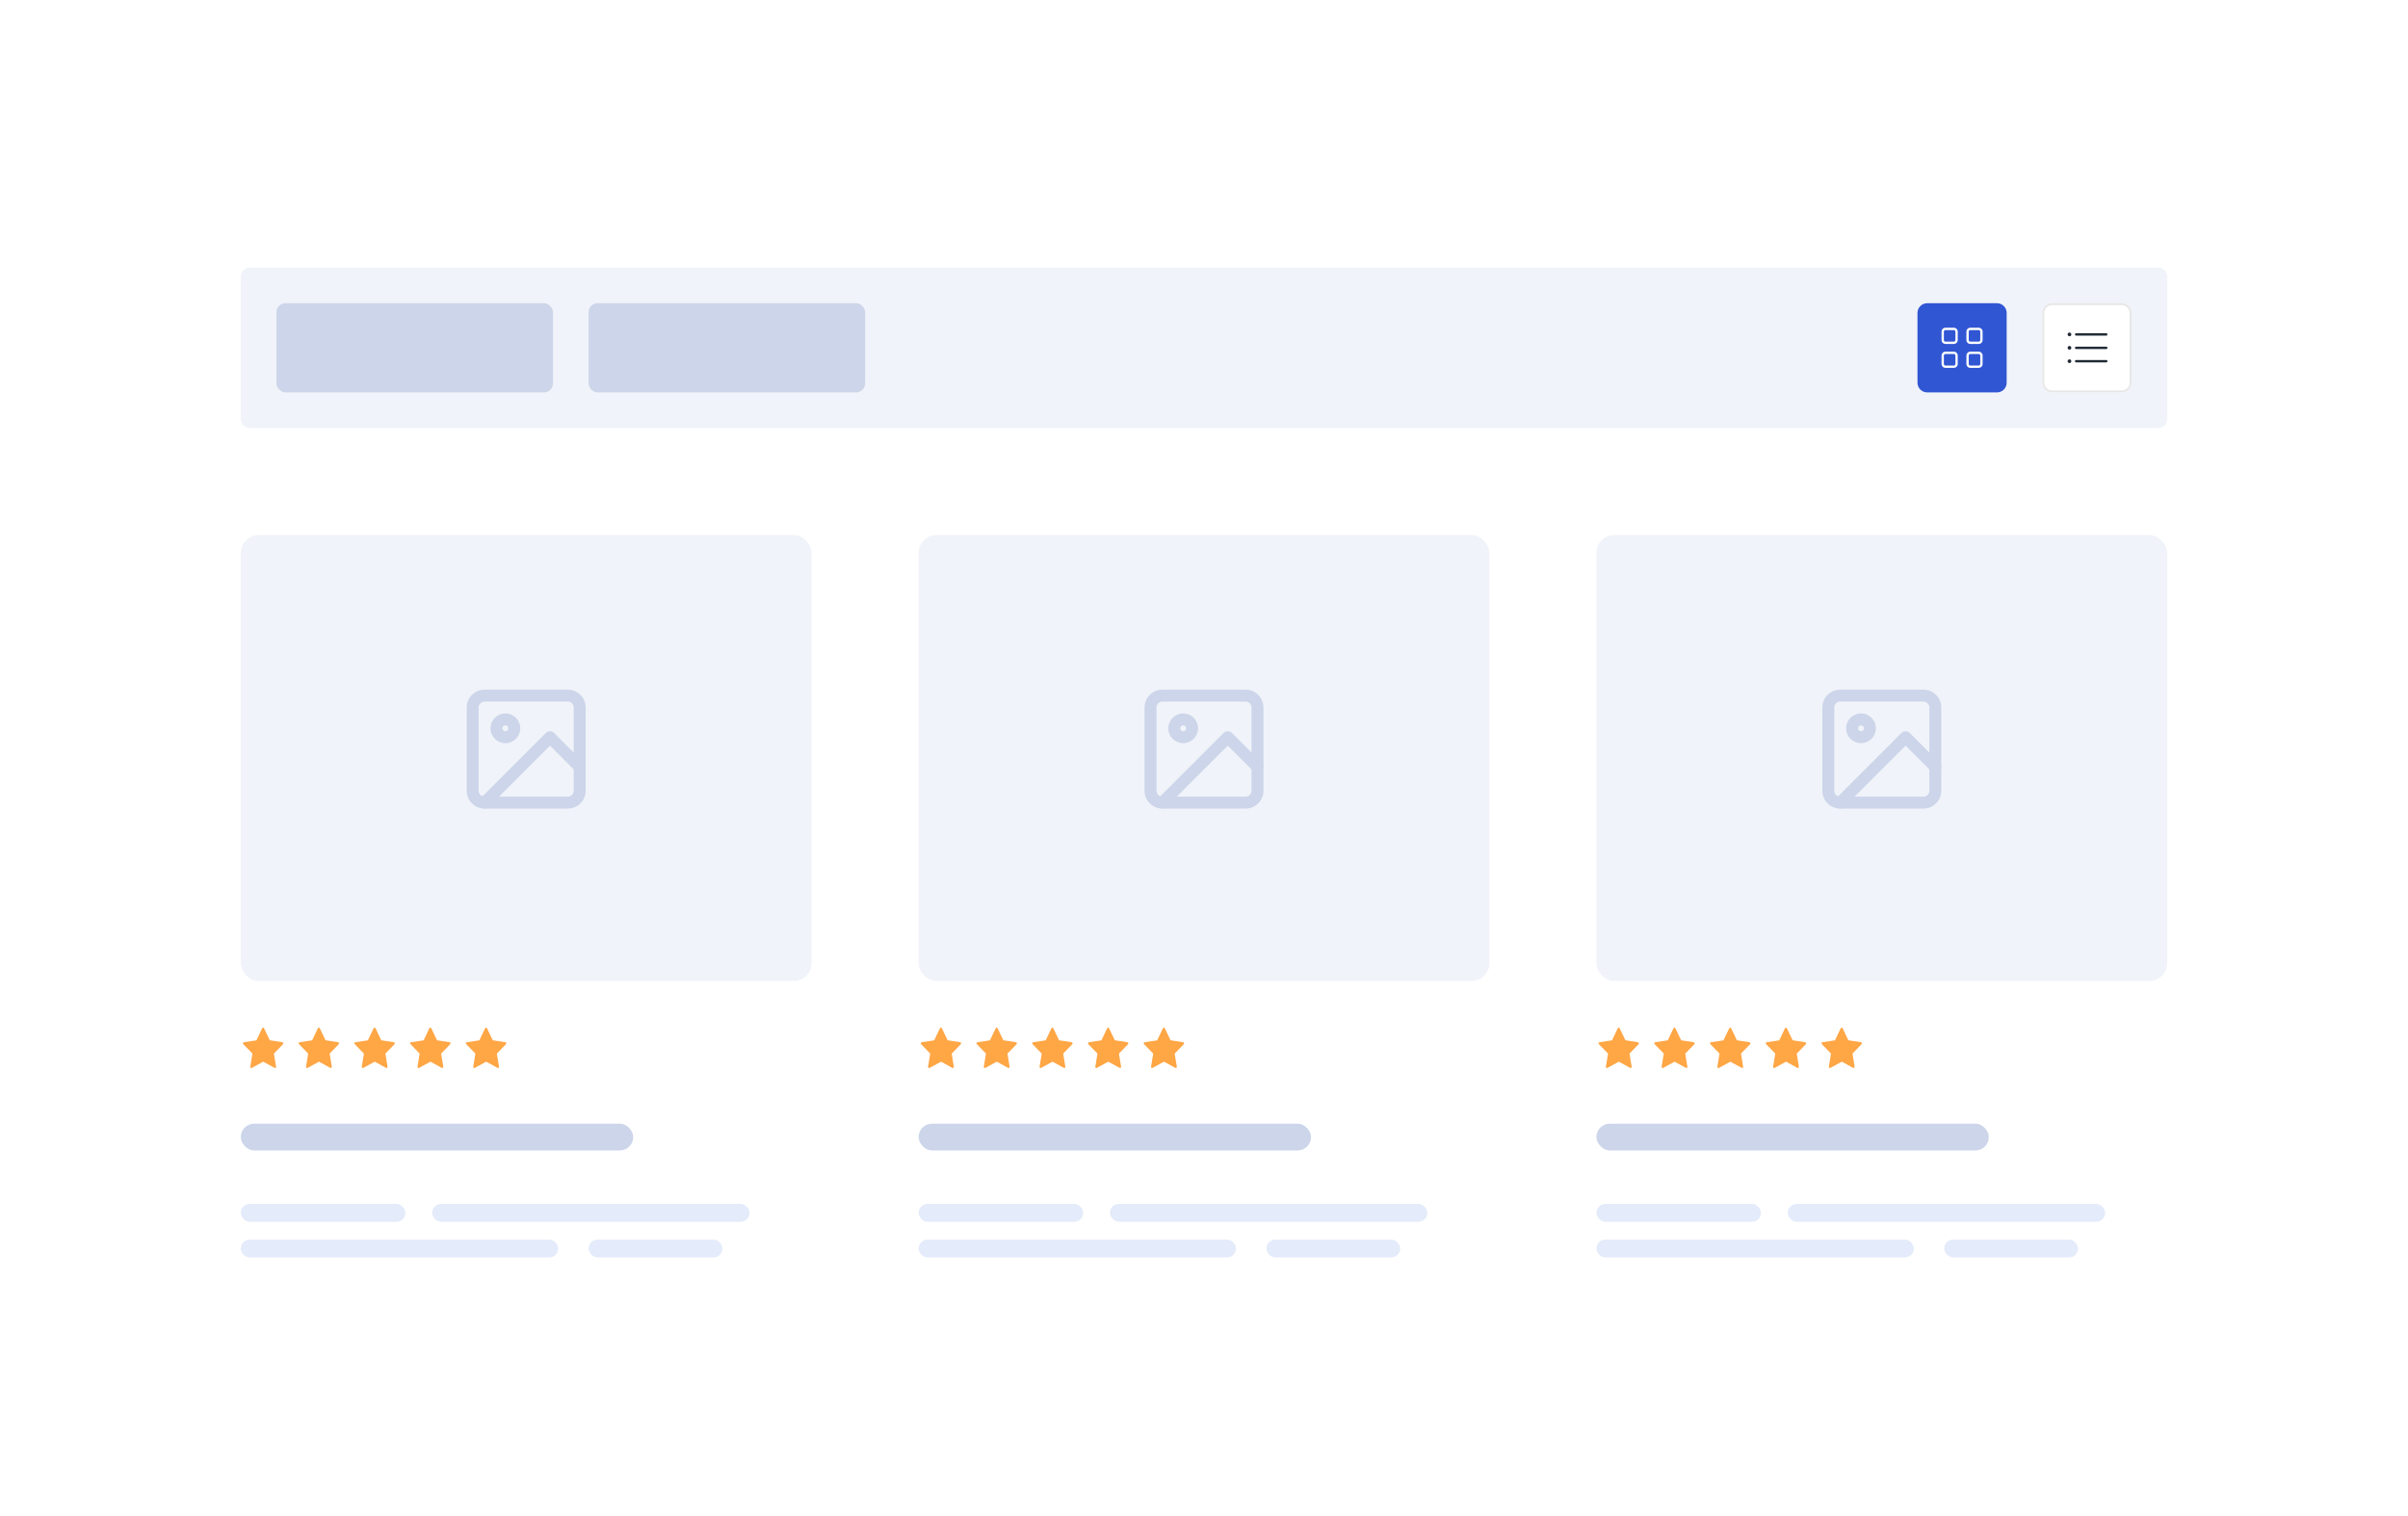 <svg width="270" height="170" viewBox="0 0 270 170" fill="none" xmlns="http://www.w3.org/2000/svg">
<path d="M0 0H270V170H0V0Z" fill="white"/>
<rect x="27.25" y="60.25" width="63.5" height="49.5" rx="1.75" fill="#F0F3F9" stroke="#F0F3F9" stroke-width="0.5"/>
<path fill-rule="evenodd" clip-rule="evenodd" d="M54.333 78.667C53.965 78.667 53.667 78.965 53.667 79.333V88.667C53.667 89.035 53.965 89.333 54.333 89.333H63.667C64.035 89.333 64.333 89.035 64.333 88.667V79.333C64.333 78.965 64.035 78.667 63.667 78.667H54.333ZM52.333 79.333C52.333 78.229 53.229 77.333 54.333 77.333H63.667C64.771 77.333 65.667 78.229 65.667 79.333V88.667C65.667 89.771 64.771 90.667 63.667 90.667H54.333C53.229 90.667 52.333 89.771 52.333 88.667V79.333Z" fill="#CCD5E9"/>
<path fill-rule="evenodd" clip-rule="evenodd" d="M56.667 81.333C56.483 81.333 56.333 81.483 56.333 81.667C56.333 81.851 56.483 82 56.667 82C56.851 82 57 81.851 57 81.667C57 81.483 56.851 81.333 56.667 81.333ZM55 81.667C55 80.746 55.746 80 56.667 80C57.587 80 58.333 80.746 58.333 81.667C58.333 82.587 57.587 83.333 56.667 83.333C55.746 83.333 55 82.587 55 81.667Z" fill="#CCD5E9"/>
<path fill-rule="evenodd" clip-rule="evenodd" d="M61.195 82.195C61.456 81.935 61.878 81.935 62.138 82.195L65.471 85.529C65.732 85.789 65.732 86.211 65.471 86.471C65.211 86.732 64.789 86.732 64.529 86.471L61.667 83.609L54.805 90.471C54.544 90.732 54.122 90.732 53.862 90.471C53.602 90.211 53.602 89.789 53.862 89.529L61.195 82.195Z" fill="#CCD5E9"/>
<rect x="27" y="126" width="44" height="3" rx="1.5" fill="#CCD5E9"/>
<rect x="27" y="135" width="18.454" height="2" rx="1" fill="#E4EBFA"/>
<rect x="66" y="139" width="15" height="2" rx="1" fill="#E4EBFA"/>
<rect x="48.455" y="135" width="35.591" height="2" rx="1" fill="#E4EBFA"/>
<rect x="27" y="139" width="35.591" height="2" rx="1" fill="#E4EBFA"/>
<path d="M31.664 116.867L30.25 116.648L29.609 115.305C29.562 115.211 29.438 115.211 29.391 115.305L28.75 116.656L27.344 116.867C27.242 116.883 27.203 117.016 27.281 117.086L28.305 118.141L28.062 119.617C28.047 119.719 28.148 119.805 28.242 119.742L29.516 119.047L30.781 119.742C30.867 119.789 30.977 119.711 30.953 119.617L30.711 118.141L31.734 117.086C31.797 117.016 31.766 116.883 31.664 116.867Z" fill="#FFA645"/>
<g clip-path="url(#clip0_1015_268)">
<path d="M37.914 116.867L36.5 116.648L35.859 115.305C35.812 115.211 35.688 115.211 35.641 115.305L35 116.656L33.594 116.867C33.492 116.883 33.453 117.016 33.531 117.086L34.555 118.141L34.312 119.617C34.297 119.719 34.398 119.805 34.492 119.742L35.766 119.047L37.031 119.742C37.117 119.789 37.227 119.711 37.203 119.617L36.961 118.141L37.984 117.086C38.047 117.016 38.016 116.883 37.914 116.867Z" fill="#FFA645"/>
</g>
<g clip-path="url(#clip1_1015_268)">
<path d="M44.164 116.867L42.75 116.648L42.109 115.305C42.062 115.211 41.938 115.211 41.891 115.305L41.25 116.656L39.844 116.867C39.742 116.883 39.703 117.016 39.781 117.086L40.805 118.141L40.562 119.617C40.547 119.719 40.648 119.805 40.742 119.742L42.016 119.047L43.281 119.742C43.367 119.789 43.477 119.711 43.453 119.617L43.211 118.141L44.234 117.086C44.297 117.016 44.266 116.883 44.164 116.867Z" fill="#FFA645"/>
</g>
<g clip-path="url(#clip2_1015_268)">
<path d="M50.414 116.867L49 116.648L48.359 115.305C48.312 115.211 48.188 115.211 48.141 115.305L47.5 116.656L46.094 116.867C45.992 116.883 45.953 117.016 46.031 117.086L47.055 118.141L46.812 119.617C46.797 119.719 46.898 119.805 46.992 119.742L48.266 119.047L49.531 119.742C49.617 119.789 49.727 119.711 49.703 119.617L49.461 118.141L50.484 117.086C50.547 117.016 50.516 116.883 50.414 116.867Z" fill="#FFA645"/>
</g>
<path d="M56.664 116.867L55.25 116.648L54.609 115.305C54.562 115.211 54.438 115.211 54.391 115.305L53.75 116.656L52.344 116.867C52.242 116.883 52.203 117.016 52.281 117.086L53.305 118.141L53.062 119.617C53.047 119.719 53.148 119.805 53.242 119.742L54.516 119.047L55.781 119.742C55.867 119.789 55.977 119.711 55.953 119.617L55.711 118.141L56.734 117.086C56.797 117.016 56.766 116.883 56.664 116.867Z" fill="#FFA645"/>
<rect x="103.25" y="60.25" width="63.5" height="49.5" rx="1.75" fill="#F0F3F9" stroke="#F0F3F9" stroke-width="0.5"/>
<path fill-rule="evenodd" clip-rule="evenodd" d="M130.333 78.667C129.965 78.667 129.667 78.965 129.667 79.333V88.667C129.667 89.035 129.965 89.333 130.333 89.333H139.667C140.035 89.333 140.333 89.035 140.333 88.667V79.333C140.333 78.965 140.035 78.667 139.667 78.667H130.333ZM128.333 79.333C128.333 78.229 129.229 77.333 130.333 77.333H139.667C140.771 77.333 141.667 78.229 141.667 79.333V88.667C141.667 89.771 140.771 90.667 139.667 90.667H130.333C129.229 90.667 128.333 89.771 128.333 88.667V79.333Z" fill="#CCD5E9"/>
<path fill-rule="evenodd" clip-rule="evenodd" d="M132.667 81.333C132.483 81.333 132.333 81.483 132.333 81.667C132.333 81.851 132.483 82 132.667 82C132.851 82 133 81.851 133 81.667C133 81.483 132.851 81.333 132.667 81.333ZM131 81.667C131 80.746 131.746 80 132.667 80C133.587 80 134.333 80.746 134.333 81.667C134.333 82.587 133.587 83.333 132.667 83.333C131.746 83.333 131 82.587 131 81.667Z" fill="#CCD5E9"/>
<path fill-rule="evenodd" clip-rule="evenodd" d="M137.195 82.195C137.456 81.935 137.878 81.935 138.138 82.195L141.471 85.529C141.732 85.789 141.732 86.211 141.471 86.471C141.211 86.732 140.789 86.732 140.529 86.471L137.667 83.609L130.805 90.471C130.544 90.732 130.122 90.732 129.862 90.471C129.602 90.211 129.602 89.789 129.862 89.529L137.195 82.195Z" fill="#CCD5E9"/>
<rect x="103" y="126" width="44" height="3" rx="1.5" fill="#CCD5E9"/>
<rect x="103" y="135" width="18.454" height="2" rx="1" fill="#E4EBFA"/>
<rect x="142" y="139" width="15" height="2" rx="1" fill="#E4EBFA"/>
<rect x="124.455" y="135" width="35.591" height="2" rx="1" fill="#E4EBFA"/>
<rect x="103" y="139" width="35.591" height="2" rx="1" fill="#E4EBFA"/>
<path d="M107.664 116.867L106.25 116.648L105.609 115.305C105.562 115.211 105.437 115.211 105.391 115.305L104.75 116.656L103.344 116.867C103.242 116.883 103.203 117.016 103.281 117.086L104.305 118.141L104.062 119.617C104.047 119.719 104.148 119.805 104.242 119.742L105.516 119.047L106.781 119.742C106.867 119.789 106.977 119.711 106.953 119.617L106.711 118.141L107.734 117.086C107.797 117.016 107.766 116.883 107.664 116.867Z" fill="#FFA645"/>
<g clip-path="url(#clip3_1015_268)">
<path d="M113.914 116.867L112.5 116.648L111.859 115.305C111.812 115.211 111.687 115.211 111.641 115.305L111 116.656L109.594 116.867C109.492 116.883 109.453 117.016 109.531 117.086L110.555 118.141L110.312 119.617C110.297 119.719 110.398 119.805 110.492 119.742L111.766 119.047L113.031 119.742C113.117 119.789 113.227 119.711 113.203 119.617L112.961 118.141L113.984 117.086C114.047 117.016 114.016 116.883 113.914 116.867Z" fill="#FFA645"/>
</g>
<g clip-path="url(#clip4_1015_268)">
<path d="M120.164 116.867L118.75 116.648L118.109 115.305C118.062 115.211 117.937 115.211 117.891 115.305L117.25 116.656L115.844 116.867C115.742 116.883 115.703 117.016 115.781 117.086L116.805 118.141L116.562 119.617C116.547 119.719 116.648 119.805 116.742 119.742L118.016 119.047L119.281 119.742C119.367 119.789 119.477 119.711 119.453 119.617L119.211 118.141L120.234 117.086C120.297 117.016 120.266 116.883 120.164 116.867Z" fill="#FFA645"/>
</g>
<g clip-path="url(#clip5_1015_268)">
<path d="M126.414 116.867L125 116.648L124.359 115.305C124.312 115.211 124.187 115.211 124.141 115.305L123.5 116.656L122.094 116.867C121.992 116.883 121.953 117.016 122.031 117.086L123.055 118.141L122.812 119.617C122.797 119.719 122.898 119.805 122.992 119.742L124.266 119.047L125.531 119.742C125.617 119.789 125.727 119.711 125.703 119.617L125.461 118.141L126.484 117.086C126.547 117.016 126.516 116.883 126.414 116.867Z" fill="#FFA645"/>
</g>
<path d="M132.664 116.867L131.25 116.648L130.609 115.305C130.562 115.211 130.437 115.211 130.391 115.305L129.75 116.656L128.344 116.867C128.242 116.883 128.203 117.016 128.281 117.086L129.305 118.141L129.062 119.617C129.047 119.719 129.148 119.805 129.242 119.742L130.516 119.047L131.781 119.742C131.867 119.789 131.977 119.711 131.953 119.617L131.711 118.141L132.734 117.086C132.797 117.016 132.766 116.883 132.664 116.867Z" fill="#FFA645"/>
<rect x="179.25" y="60.25" width="63.5" height="49.5" rx="1.75" fill="#F0F3F9" stroke="#F0F3F9" stroke-width="0.5"/>
<path fill-rule="evenodd" clip-rule="evenodd" d="M206.333 78.667C205.965 78.667 205.667 78.965 205.667 79.333V88.667C205.667 89.035 205.965 89.333 206.333 89.333H215.667C216.035 89.333 216.333 89.035 216.333 88.667V79.333C216.333 78.965 216.035 78.667 215.667 78.667H206.333ZM204.333 79.333C204.333 78.229 205.229 77.333 206.333 77.333H215.667C216.771 77.333 217.667 78.229 217.667 79.333V88.667C217.667 89.771 216.771 90.667 215.667 90.667H206.333C205.229 90.667 204.333 89.771 204.333 88.667V79.333Z" fill="#CCD5E9"/>
<path fill-rule="evenodd" clip-rule="evenodd" d="M208.667 81.333C208.483 81.333 208.333 81.483 208.333 81.667C208.333 81.851 208.483 82 208.667 82C208.851 82 209 81.851 209 81.667C209 81.483 208.851 81.333 208.667 81.333ZM207 81.667C207 80.746 207.746 80 208.667 80C209.587 80 210.333 80.746 210.333 81.667C210.333 82.587 209.587 83.333 208.667 83.333C207.746 83.333 207 82.587 207 81.667Z" fill="#CCD5E9"/>
<path fill-rule="evenodd" clip-rule="evenodd" d="M213.195 82.195C213.456 81.935 213.878 81.935 214.138 82.195L217.471 85.529C217.732 85.789 217.732 86.211 217.471 86.471C217.211 86.732 216.789 86.732 216.529 86.471L213.667 83.609L206.805 90.471C206.544 90.732 206.122 90.732 205.862 90.471C205.602 90.211 205.602 89.789 205.862 89.529L213.195 82.195Z" fill="#CCD5E9"/>
<rect x="179" y="126" width="44" height="3" rx="1.5" fill="#CCD5E9"/>
<rect x="179" y="135" width="18.454" height="2" rx="1" fill="#E4EBFA"/>
<rect x="218" y="139" width="15" height="2" rx="1" fill="#E4EBFA"/>
<rect x="200.455" y="135" width="35.591" height="2" rx="1" fill="#E4EBFA"/>
<rect x="179" y="139" width="35.591" height="2" rx="1" fill="#E4EBFA"/>
<path d="M183.664 116.867L182.25 116.648L181.609 115.305C181.562 115.211 181.437 115.211 181.391 115.305L180.75 116.656L179.344 116.867C179.242 116.883 179.203 117.016 179.281 117.086L180.305 118.141L180.062 119.617C180.047 119.719 180.148 119.805 180.242 119.742L181.516 119.047L182.781 119.742C182.867 119.789 182.977 119.711 182.953 119.617L182.711 118.141L183.734 117.086C183.797 117.016 183.766 116.883 183.664 116.867Z" fill="#FFA645"/>
<g clip-path="url(#clip6_1015_268)">
<path d="M189.914 116.867L188.5 116.648L187.859 115.305C187.812 115.211 187.687 115.211 187.641 115.305L187 116.656L185.594 116.867C185.492 116.883 185.453 117.016 185.531 117.086L186.555 118.141L186.312 119.617C186.297 119.719 186.398 119.805 186.492 119.742L187.766 119.047L189.031 119.742C189.117 119.789 189.227 119.711 189.203 119.617L188.961 118.141L189.984 117.086C190.047 117.016 190.016 116.883 189.914 116.867Z" fill="#FFA645"/>
</g>
<g clip-path="url(#clip7_1015_268)">
<path d="M196.164 116.867L194.75 116.648L194.109 115.305C194.062 115.211 193.937 115.211 193.891 115.305L193.25 116.656L191.844 116.867C191.742 116.883 191.703 117.016 191.781 117.086L192.805 118.141L192.562 119.617C192.547 119.719 192.648 119.805 192.742 119.742L194.016 119.047L195.281 119.742C195.367 119.789 195.477 119.711 195.453 119.617L195.211 118.141L196.234 117.086C196.297 117.016 196.266 116.883 196.164 116.867Z" fill="#FFA645"/>
</g>
<g clip-path="url(#clip8_1015_268)">
<path d="M202.414 116.867L201 116.648L200.359 115.305C200.312 115.211 200.187 115.211 200.141 115.305L199.5 116.656L198.094 116.867C197.992 116.883 197.953 117.016 198.031 117.086L199.055 118.141L198.812 119.617C198.797 119.719 198.898 119.805 198.992 119.742L200.266 119.047L201.531 119.742C201.617 119.789 201.727 119.711 201.703 119.617L201.461 118.141L202.484 117.086C202.547 117.016 202.516 116.883 202.414 116.867Z" fill="#FFA645"/>
</g>
<path d="M208.664 116.867L207.25 116.648L206.609 115.305C206.562 115.211 206.437 115.211 206.391 115.305L205.75 116.656L204.344 116.867C204.242 116.883 204.203 117.016 204.281 117.086L205.305 118.141L205.062 119.617C205.047 119.719 205.148 119.805 205.242 119.742L206.516 119.047L207.781 119.742C207.867 119.789 207.977 119.711 207.953 119.617L207.711 118.141L208.734 117.086C208.797 117.016 208.766 116.883 208.664 116.867Z" fill="#FFA645"/>
<rect x="27.25" y="30.25" width="215.5" height="17.5" rx="0.75" fill="#F0F3F9" stroke="#F0F3F9" stroke-width="0.5"/>
<path d="M229 35.087C229 34.487 229.487 34 230.087 34H237.913C238.513 34 239 34.487 239 35.087V42.913C239 43.513 238.513 44 237.913 44H230.087C229.487 44 229 43.513 229 42.913V35.087Z" fill="white"/>
<path fill-rule="evenodd" clip-rule="evenodd" d="M237.913 34.217H230.087C229.607 34.217 229.217 34.607 229.217 35.087V42.913C229.217 43.393 229.607 43.783 230.087 43.783H237.913C238.393 43.783 238.783 43.393 238.783 42.913V35.087C238.783 34.607 238.393 34.217 237.913 34.217ZM230.087 34C229.487 34 229 34.487 229 35.087V42.913C229 43.513 229.487 44 230.087 44H237.913C238.513 44 239 43.513 239 42.913V35.087C239 34.487 238.513 34 237.913 34H230.087Z" fill="#E7E7E7"/>
<g clip-path="url(#clip9_1015_268)">
<path d="M232.79 37.633H236.167C236.242 37.633 236.302 37.573 236.302 37.498C236.302 37.423 236.242 37.371 236.167 37.371H232.79C232.715 37.371 232.655 37.431 232.655 37.505C232.655 37.58 232.722 37.633 232.79 37.633Z" fill="#212B36"/>
<path d="M236.167 38.873H232.79C232.715 38.873 232.655 38.933 232.655 39.008C232.655 39.082 232.715 39.142 232.79 39.142H236.167C236.242 39.142 236.302 39.082 236.302 39.008C236.302 38.933 236.242 38.873 236.167 38.873Z" fill="#212B36"/>
<path d="M236.167 40.367H232.79C232.715 40.367 232.655 40.427 232.655 40.502C232.655 40.577 232.715 40.636 232.79 40.636H236.167C236.242 40.636 236.302 40.577 236.302 40.502C236.302 40.427 236.242 40.367 236.167 40.367Z" fill="#212B36"/>
<path d="M232.042 37.289C231.923 37.289 231.833 37.386 231.833 37.498C231.833 37.61 231.923 37.707 232.042 37.707C232.162 37.707 232.252 37.617 232.252 37.498C232.252 37.378 232.154 37.289 232.042 37.289Z" fill="#212B36"/>
<path d="M232.042 38.791C231.923 38.791 231.833 38.888 231.833 39C231.833 39.112 231.923 39.209 232.042 39.209C232.162 39.209 232.252 39.12 232.252 39C232.252 38.888 232.154 38.791 232.042 38.791Z" fill="#212B36"/>
<path d="M232.042 40.293C231.93 40.293 231.833 40.383 231.833 40.502C231.833 40.622 231.923 40.711 232.042 40.711C232.162 40.711 232.252 40.622 232.252 40.502C232.252 40.383 232.154 40.293 232.042 40.293Z" fill="#212B36"/>
</g>
<path d="M215 35.087C215 34.487 215.487 34 216.087 34H223.913C224.513 34 225 34.487 225 35.087V42.913C225 43.513 224.513 44 223.913 44H216.087C215.487 44 215 43.513 215 42.913V35.087Z" fill="#3056D3"/>
<g clip-path="url(#clip10_1015_268)">
<path d="M219.081 38.567H218.132C217.893 38.567 217.699 38.372 217.699 38.133V37.184C217.699 36.945 217.893 36.751 218.132 36.751H219.081C219.32 36.751 219.514 36.945 219.514 37.184V38.133C219.514 38.372 219.32 38.567 219.081 38.567ZM218.132 37.012C218.042 37.012 217.96 37.087 217.96 37.184V38.133C217.96 38.223 218.035 38.305 218.132 38.305H219.081C219.171 38.305 219.253 38.23 219.253 38.133V37.184C219.253 37.094 219.178 37.012 219.081 37.012H218.132Z" fill="white"/>
<path d="M221.868 38.567H220.919C220.68 38.567 220.486 38.372 220.486 38.133V37.184C220.486 36.945 220.68 36.751 220.919 36.751H221.868C222.108 36.751 222.302 36.945 222.302 37.184V38.133C222.302 38.372 222.108 38.567 221.868 38.567ZM220.919 37.012C220.83 37.012 220.747 37.087 220.747 37.184V38.133C220.747 38.223 220.822 38.305 220.919 38.305H221.868C221.958 38.305 222.04 38.23 222.04 38.133V37.184C222.04 37.094 221.966 37.012 221.868 37.012H220.919Z" fill="white"/>
<path d="M219.081 41.249H218.132C217.893 41.249 217.699 41.055 217.699 40.816V39.867C217.699 39.628 217.893 39.433 218.132 39.433H219.081C219.32 39.433 219.514 39.628 219.514 39.867V40.816C219.514 41.055 219.32 41.249 219.081 41.249ZM218.132 39.695C218.042 39.695 217.96 39.77 217.96 39.867V40.816C217.96 40.906 218.035 40.988 218.132 40.988H219.081C219.171 40.988 219.253 40.913 219.253 40.816V39.867C219.253 39.777 219.178 39.695 219.081 39.695H218.132Z" fill="white"/>
<path d="M221.868 41.249H220.919C220.68 41.249 220.486 41.055 220.486 40.816V39.867C220.486 39.628 220.68 39.433 220.919 39.433H221.868C222.108 39.433 222.302 39.628 222.302 39.867V40.816C222.302 41.055 222.108 41.249 221.868 41.249ZM220.919 39.695C220.83 39.695 220.747 39.77 220.747 39.867V40.816C220.747 40.906 220.822 40.988 220.919 40.988H221.868C221.958 40.988 222.04 40.913 222.04 40.816V39.867C222.04 39.777 221.966 39.695 221.868 39.695H220.919Z" fill="white"/>
</g>
<rect x="31" y="34" width="31" height="10" rx="1" fill="#CCD5E9"/>
<rect x="66" y="34" width="31" height="10" rx="1" fill="#CCD5E9"/>
<defs>
<clipPath id="clip0_1015_268">
<rect width="5" height="5" fill="white" transform="translate(33.25 115)"/>
</clipPath>
<clipPath id="clip1_1015_268">
<rect width="5" height="5" fill="white" transform="translate(39.5 115)"/>
</clipPath>
<clipPath id="clip2_1015_268">
<rect width="5" height="5" fill="white" transform="translate(45.75 115)"/>
</clipPath>
<clipPath id="clip3_1015_268">
<rect width="5" height="5" fill="white" transform="translate(109.25 115)"/>
</clipPath>
<clipPath id="clip4_1015_268">
<rect width="5" height="5" fill="white" transform="translate(115.5 115)"/>
</clipPath>
<clipPath id="clip5_1015_268">
<rect width="5" height="5" fill="white" transform="translate(121.75 115)"/>
</clipPath>
<clipPath id="clip6_1015_268">
<rect width="5" height="5" fill="white" transform="translate(185.25 115)"/>
</clipPath>
<clipPath id="clip7_1015_268">
<rect width="5" height="5" fill="white" transform="translate(191.5 115)"/>
</clipPath>
<clipPath id="clip8_1015_268">
<rect width="5" height="5" fill="white" transform="translate(197.75 115)"/>
</clipPath>
<clipPath id="clip9_1015_268">
<rect x="231.609" y="36.609" width="4.783" height="4.783" fill="white"/>
</clipPath>
<clipPath id="clip10_1015_268">
<rect x="217.609" y="36.609" width="4.783" height="4.783" fill="white"/>
</clipPath>
</defs>
</svg>
